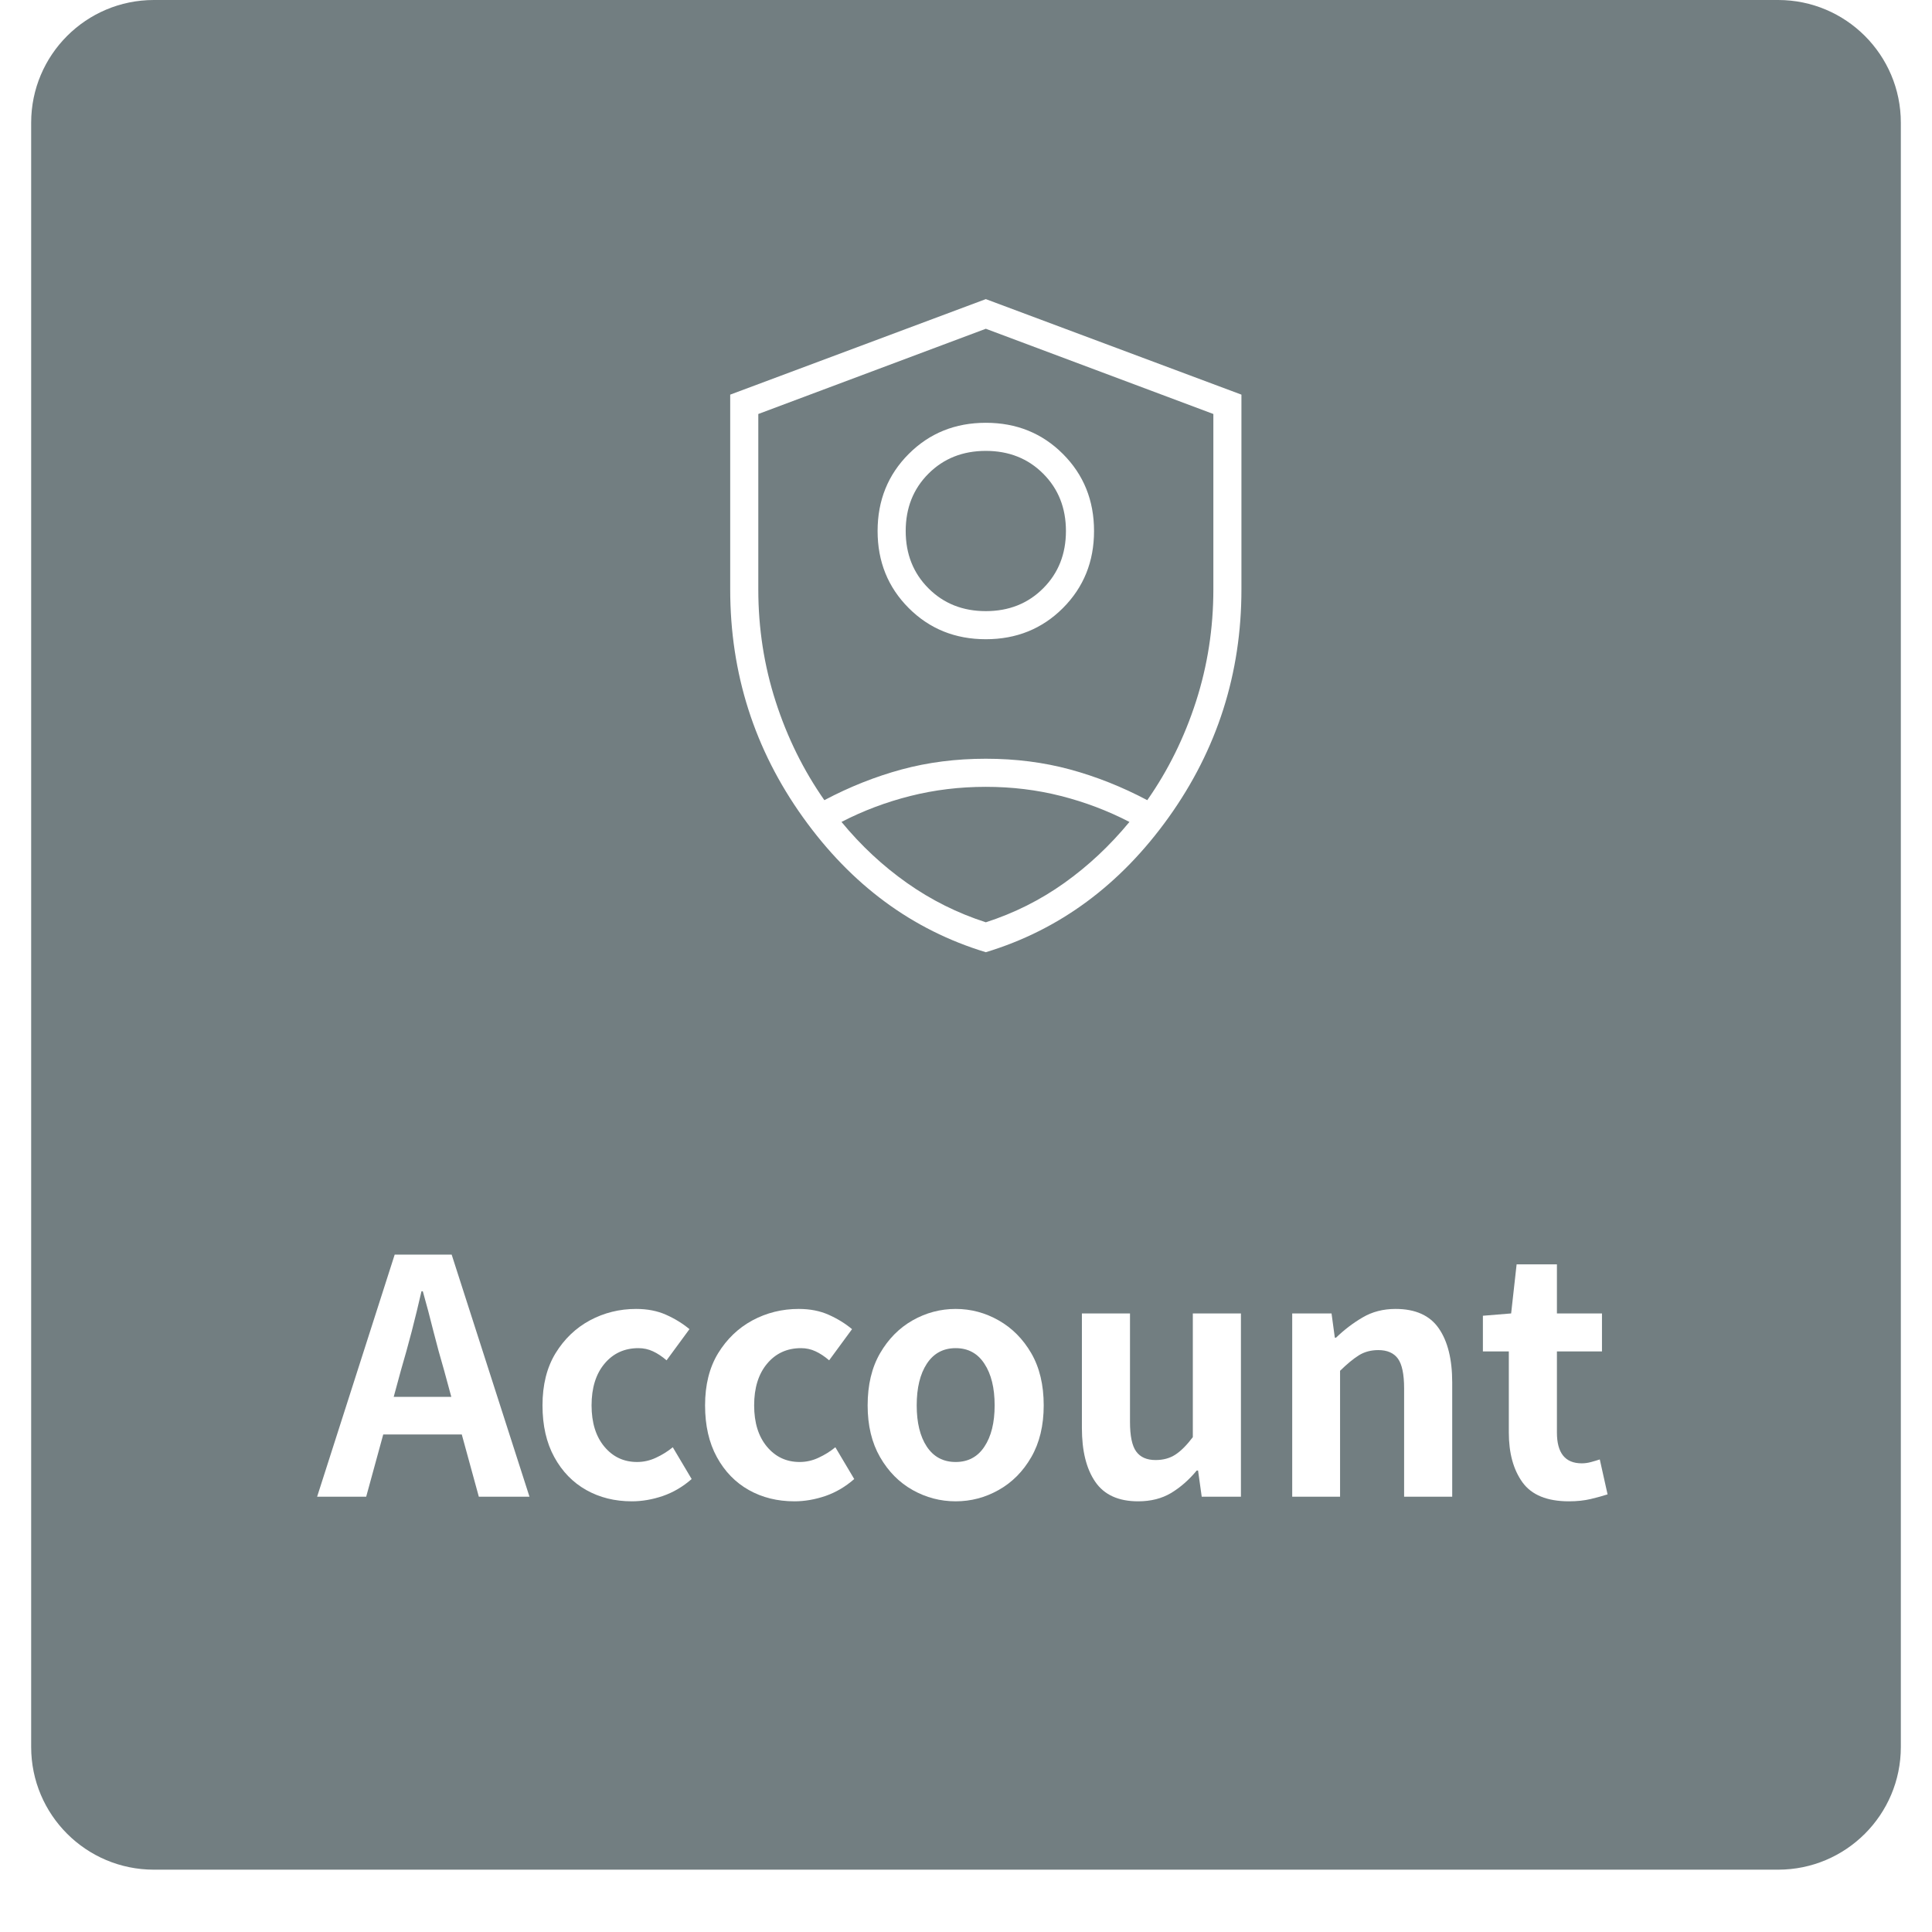 <svg xmlns="http://www.w3.org/2000/svg" xmlns:xlink="http://www.w3.org/1999/xlink" width="320" zoomAndPan="magnify" viewBox="0 0 240 247.92" height="320" preserveAspectRatio="xMidYMid meet" version="1.2"><defs><clipPath id="14f8989336"><path d="M 0.039 0 L 239.961 0 L 239.961 239.922 L 0.039 239.922 Z M 0.039 0 "/></clipPath><clipPath id="c0cbea0a65"><path d="M 15.785 0 L 224.215 0 C 232.91 0 239.961 7.051 239.961 15.746 L 239.961 224.176 C 239.961 232.875 232.91 239.922 224.215 239.922 L 15.785 239.922 C 7.09 239.922 0.039 232.875 0.039 224.176 L 0.039 15.746 C 0.039 7.051 7.09 0 15.785 0 Z M 15.785 0 "/></clipPath><radialGradient gradientTransform="matrix(1.334,0,0,1.334,0,0)" id="0fb91ec00e" gradientUnits="userSpaceOnUse" r="169.65" cx="119.962" fx="119.962" cy="119.962" fy="119.962"><stop style="stop-color:#ffffff;stop-opacity:1;" offset="0"/><stop style="stop-color:#fefefe;stop-opacity:1;" offset="0.031"/><stop style="stop-color:#fdfdfd;stop-opacity:1;" offset="0.09"/><stop style="stop-color:#fcfcfd;stop-opacity:1;" offset="0.145"/><stop style="stop-color:#fbfcfc;stop-opacity:1;" offset="0.195"/><stop style="stop-color:#fbfbfb;stop-opacity:1;" offset="0.242"/><stop style="stop-color:#fafafb;stop-opacity:1;" offset="0.289"/><stop style="stop-color:#f9fafa;stop-opacity:1;" offset="0.332"/><stop style="stop-color:#f9f9fa;stop-opacity:1;" offset="0.371"/><stop style="stop-color:#f8f9f9;stop-opacity:1;" offset="0.41"/><stop style="stop-color:#f8f8f9;stop-opacity:1;" offset="0.445"/><stop style="stop-color:#f7f8f8;stop-opacity:1;" offset="0.477"/><stop style="stop-color:#f6f7f7;stop-opacity:1;" offset="0.508"/><stop style="stop-color:#f5f6f7;stop-opacity:1;" offset="0.566"/><stop style="stop-color:#f5f5f6;stop-opacity:1;" offset="0.617"/><stop style="stop-color:#f4f5f5;stop-opacity:1;" offset="0.664"/><stop style="stop-color:#f3f4f5;stop-opacity:1;" offset="0.703"/><stop style="stop-color:#f3f4f4;stop-opacity:1;" offset="0.738"/><stop style="stop-color:#f2f3f4;stop-opacity:1;" offset="0.77"/><stop style="stop-color:#f1f2f3;stop-opacity:1;" offset="0.824"/><stop style="stop-color:#f1f2f3;stop-opacity:1;" offset="0.867"/><stop style="stop-color:#f0f1f2;stop-opacity:1;" offset="0.898"/><stop style="stop-color:#eff0f1;stop-opacity:1;" offset="0.949"/><stop style="stop-color:#eff0f1;stop-opacity:1;" offset="1"/></radialGradient></defs><g id="321c5486e8"><g clip-rule="nonzero" clip-path="url(#14f8989336)"><g clip-rule="nonzero" clip-path="url(#c0cbea0a65)"><path style=" stroke:none;fill-rule:nonzero;fill:#727e81;fill-opacity:1;" d="M 0.039 0 L 239.961 0 L 239.961 239.922 L 0.039 239.922 Z M 0.039 0 "/><path style="fill:none;stroke-width:2;stroke-linecap:butt;stroke-linejoin:miter;stroke:url(#radial0);stroke-miterlimit:4;" d="M 21.002 0 L 298.998 0 C 310.595 0 320 9.404 320 21.002 L 320 298.998 C 320 310.6 310.595 319.999 298.998 319.999 L 21.002 319.999 C 9.405 319.999 0 310.6 0 298.998 L 0 21.002 C 0 9.404 9.405 0 21.002 0 Z M 21.002 0 " transform="matrix(0.75,0,0,0.75,0.039,0)"/></g></g><path style=" stroke:none;fill-rule:nonzero;fill:#ffffff;fill-opacity:1;" d="M 122.543 82.027 C 118.613 82.027 115.316 80.695 112.652 78.031 C 109.988 75.363 108.656 72.07 108.656 68.141 C 108.656 64.211 109.988 60.914 112.652 58.25 C 115.316 55.586 118.613 54.254 122.543 54.254 C 126.473 54.254 129.77 55.586 132.434 58.25 C 135.098 60.914 136.43 64.211 136.43 68.141 C 136.43 72.07 135.098 75.363 132.434 78.031 C 129.77 80.695 126.473 82.027 122.543 82.027 Z M 122.543 78.422 C 125.5 78.422 127.953 77.449 129.902 75.496 C 131.852 73.547 132.824 71.094 132.824 68.141 C 132.824 65.184 131.852 62.73 129.902 60.781 C 127.953 58.832 125.5 57.859 122.543 57.859 C 119.586 57.859 117.133 58.832 115.184 60.781 C 113.234 62.73 112.262 65.184 112.262 68.141 C 112.262 71.094 113.234 73.547 115.184 75.496 C 117.133 77.449 119.586 78.422 122.543 78.422 Z M 122.543 122.191 C 113.113 119.336 105.285 113.562 99.07 104.867 C 92.852 96.172 89.742 86.426 89.742 75.637 L 89.742 50.641 L 122.543 38.383 L 155.344 50.641 L 155.344 75.637 C 155.344 86.426 152.234 96.172 146.02 104.867 C 139.801 113.562 131.977 119.336 122.543 122.191 Z M 122.543 80.312 Z M 122.543 42.188 L 93.348 53.125 L 93.348 75.637 C 93.348 80.617 94.09 85.414 95.578 90.023 C 97.062 94.633 99.148 98.855 101.824 102.68 C 105.059 100.969 108.363 99.656 111.742 98.738 C 115.121 97.824 118.723 97.363 122.543 97.363 C 126.363 97.363 129.965 97.824 133.344 98.738 C 136.723 99.656 140.027 100.969 143.262 102.68 C 145.941 98.855 148.023 94.633 149.512 90.023 C 150.996 85.414 151.742 80.617 151.742 75.637 L 151.742 53.125 Z M 122.543 100.969 C 119.195 100.969 115.969 101.359 112.863 102.141 C 109.758 102.922 106.812 104.031 104.023 105.473 C 106.523 108.508 109.328 111.121 112.434 113.309 C 115.539 115.5 118.91 117.18 122.543 118.352 C 126.18 117.18 129.535 115.5 132.609 113.309 C 135.684 111.121 138.473 108.508 140.973 105.473 C 138.184 104.031 135.254 102.922 132.176 102.141 C 129.102 101.359 125.891 100.969 122.543 100.969 Z M 122.543 100.969 "/><g style="fill:#ffffff;fill-opacity:1;"><g transform="translate(36.906, 192.06)"><path style="stroke:none" d="M 9.656 -12.812 L 17.047 -12.812 L 16.125 -16.203 C 15.645 -17.828 15.188 -19.504 14.75 -21.234 C 14.32 -22.973 13.867 -24.68 13.391 -26.359 L 13.219 -26.359 C 12.832 -24.66 12.414 -22.945 11.969 -21.219 C 11.52 -19.5 11.055 -17.828 10.578 -16.203 Z M 20.578 0 L 18.391 -7.984 L 8.312 -7.984 L 6.125 0 L -0.172 0 L 9.781 -31.062 L 17.094 -31.062 L 27.078 0 Z M 20.578 0 "/></g></g><g style="fill:#ffffff;fill-opacity:1;"><g transform="translate(63.811, 192.06)"><path style="stroke:none" d="M 13.312 0.594 C 11.125 0.594 9.172 0.109 7.453 -0.859 C 5.734 -1.828 4.367 -3.234 3.359 -5.078 C 2.348 -6.922 1.844 -9.133 1.844 -11.719 C 1.844 -14.344 2.398 -16.57 3.516 -18.406 C 4.641 -20.238 6.109 -21.645 7.922 -22.625 C 9.742 -23.602 11.723 -24.094 13.859 -24.094 C 15.305 -24.094 16.586 -23.844 17.703 -23.344 C 18.828 -22.844 19.828 -22.227 20.703 -21.5 L 17.766 -17.5 C 17.172 -18.008 16.586 -18.395 16.016 -18.656 C 15.441 -18.926 14.82 -19.062 14.156 -19.062 C 12.363 -19.062 10.91 -18.395 9.797 -17.062 C 8.691 -15.738 8.141 -13.957 8.141 -11.719 C 8.141 -9.5 8.688 -7.734 9.781 -6.422 C 10.875 -5.109 12.273 -4.453 13.984 -4.453 C 14.816 -4.453 15.625 -4.633 16.406 -5 C 17.195 -5.363 17.914 -5.812 18.562 -6.344 L 20.984 -2.266 C 19.867 -1.285 18.641 -0.562 17.297 -0.094 C 15.953 0.363 14.625 0.594 13.312 0.594 Z M 13.312 0.594 "/></g></g><g style="fill:#ffffff;fill-opacity:1;"><g transform="translate(84.673, 192.06)"><path style="stroke:none" d="M 13.312 0.594 C 11.125 0.594 9.172 0.109 7.453 -0.859 C 5.734 -1.828 4.367 -3.234 3.359 -5.078 C 2.348 -6.922 1.844 -9.133 1.844 -11.719 C 1.844 -14.344 2.398 -16.57 3.516 -18.406 C 4.641 -20.238 6.109 -21.645 7.922 -22.625 C 9.742 -23.602 11.723 -24.094 13.859 -24.094 C 15.305 -24.094 16.586 -23.844 17.703 -23.344 C 18.828 -22.844 19.828 -22.227 20.703 -21.5 L 17.766 -17.5 C 17.172 -18.008 16.586 -18.395 16.016 -18.656 C 15.441 -18.926 14.82 -19.062 14.156 -19.062 C 12.363 -19.062 10.91 -18.395 9.797 -17.062 C 8.691 -15.738 8.141 -13.957 8.141 -11.719 C 8.141 -9.5 8.688 -7.734 9.781 -6.422 C 10.875 -5.109 12.273 -4.453 13.984 -4.453 C 14.816 -4.453 15.625 -4.633 16.406 -5 C 17.195 -5.363 17.914 -5.812 18.562 -6.344 L 20.984 -2.266 C 19.867 -1.285 18.641 -0.562 17.297 -0.094 C 15.953 0.363 14.625 0.594 13.312 0.594 Z M 13.312 0.594 "/></g></g><g style="fill:#ffffff;fill-opacity:1;"><g transform="translate(105.534, 192.06)"><path style="stroke:none" d="M 13.141 0.594 C 11.18 0.594 9.336 0.109 7.609 -0.859 C 5.891 -1.828 4.5 -3.234 3.438 -5.078 C 2.375 -6.922 1.844 -9.133 1.844 -11.719 C 1.844 -14.344 2.375 -16.57 3.438 -18.406 C 4.5 -20.238 5.891 -21.645 7.609 -22.625 C 9.336 -23.602 11.18 -24.094 13.141 -24.094 C 15.098 -24.094 16.938 -23.602 18.656 -22.625 C 20.383 -21.645 21.781 -20.238 22.844 -18.406 C 23.906 -16.57 24.438 -14.344 24.438 -11.719 C 24.438 -9.133 23.906 -6.922 22.844 -5.078 C 21.781 -3.234 20.383 -1.828 18.656 -0.859 C 16.938 0.109 15.098 0.594 13.141 0.594 Z M 13.141 -4.453 C 14.734 -4.453 15.961 -5.109 16.828 -6.422 C 17.703 -7.734 18.141 -9.5 18.141 -11.719 C 18.141 -13.957 17.703 -15.738 16.828 -17.062 C 15.961 -18.395 14.734 -19.062 13.141 -19.062 C 11.547 -19.062 10.312 -18.395 9.438 -17.062 C 8.57 -15.738 8.141 -13.957 8.141 -11.719 C 8.141 -9.5 8.57 -7.734 9.438 -6.422 C 10.312 -5.109 11.547 -4.453 13.141 -4.453 Z M 13.141 -4.453 "/></g></g><g style="fill:#ffffff;fill-opacity:1;"><g transform="translate(131.81, 192.06)"><path style="stroke:none" d="M 10.281 0.594 C 7.758 0.594 5.926 -0.238 4.781 -1.906 C 3.633 -3.57 3.062 -5.875 3.062 -8.812 L 3.062 -23.516 L 9.234 -23.516 L 9.234 -9.609 C 9.234 -7.797 9.5 -6.523 10.031 -5.797 C 10.562 -5.066 11.391 -4.703 12.516 -4.703 C 13.492 -4.703 14.336 -4.93 15.047 -5.391 C 15.766 -5.859 16.516 -6.609 17.297 -7.641 L 17.297 -23.516 L 23.469 -23.516 L 23.469 0 L 18.438 0 L 17.969 -3.359 L 17.797 -3.359 C 16.797 -2.148 15.695 -1.188 14.5 -0.469 C 13.312 0.238 11.906 0.594 10.281 0.594 Z M 10.281 0.594 "/></g></g><g style="fill:#ffffff;fill-opacity:1;"><g transform="translate(158.548, 192.06)"><path style="stroke:none" d="M 3.312 0 L 3.312 -23.516 L 8.359 -23.516 L 8.781 -20.406 L 8.938 -20.406 C 9.977 -21.414 11.113 -22.281 12.344 -23 C 13.57 -23.727 14.984 -24.094 16.578 -24.094 C 19.129 -24.094 20.977 -23.258 22.125 -21.594 C 23.27 -19.938 23.844 -17.625 23.844 -14.656 L 23.844 0 L 17.672 0 L 17.672 -13.891 C 17.672 -15.711 17.406 -16.988 16.875 -17.719 C 16.344 -18.445 15.504 -18.812 14.359 -18.812 C 13.41 -18.812 12.578 -18.586 11.859 -18.141 C 11.148 -17.691 10.348 -17.031 9.453 -16.156 L 9.453 0 Z M 3.312 0 "/></g></g><g style="fill:#ffffff;fill-opacity:1;"><g transform="translate(185.454, 192.06)"><path style="stroke:none" d="M 11.922 0.594 C 9.117 0.594 7.129 -0.219 5.953 -1.844 C 4.785 -3.469 4.203 -5.598 4.203 -8.234 L 4.203 -18.641 L 0.875 -18.641 L 0.875 -23.219 L 4.5 -23.516 L 5.203 -29.812 L 10.375 -29.812 L 10.375 -23.516 L 16.156 -23.516 L 16.156 -18.641 L 10.375 -18.641 L 10.375 -8.234 C 10.375 -5.598 11.438 -4.281 13.562 -4.281 C 13.957 -4.281 14.363 -4.336 14.781 -4.453 C 15.195 -4.566 15.562 -4.676 15.875 -4.781 L 16.875 -0.297 C 16.258 -0.098 15.539 0.098 14.719 0.297 C 13.895 0.492 12.961 0.594 11.922 0.594 Z M 11.922 0.594 "/></g></g></g></svg>